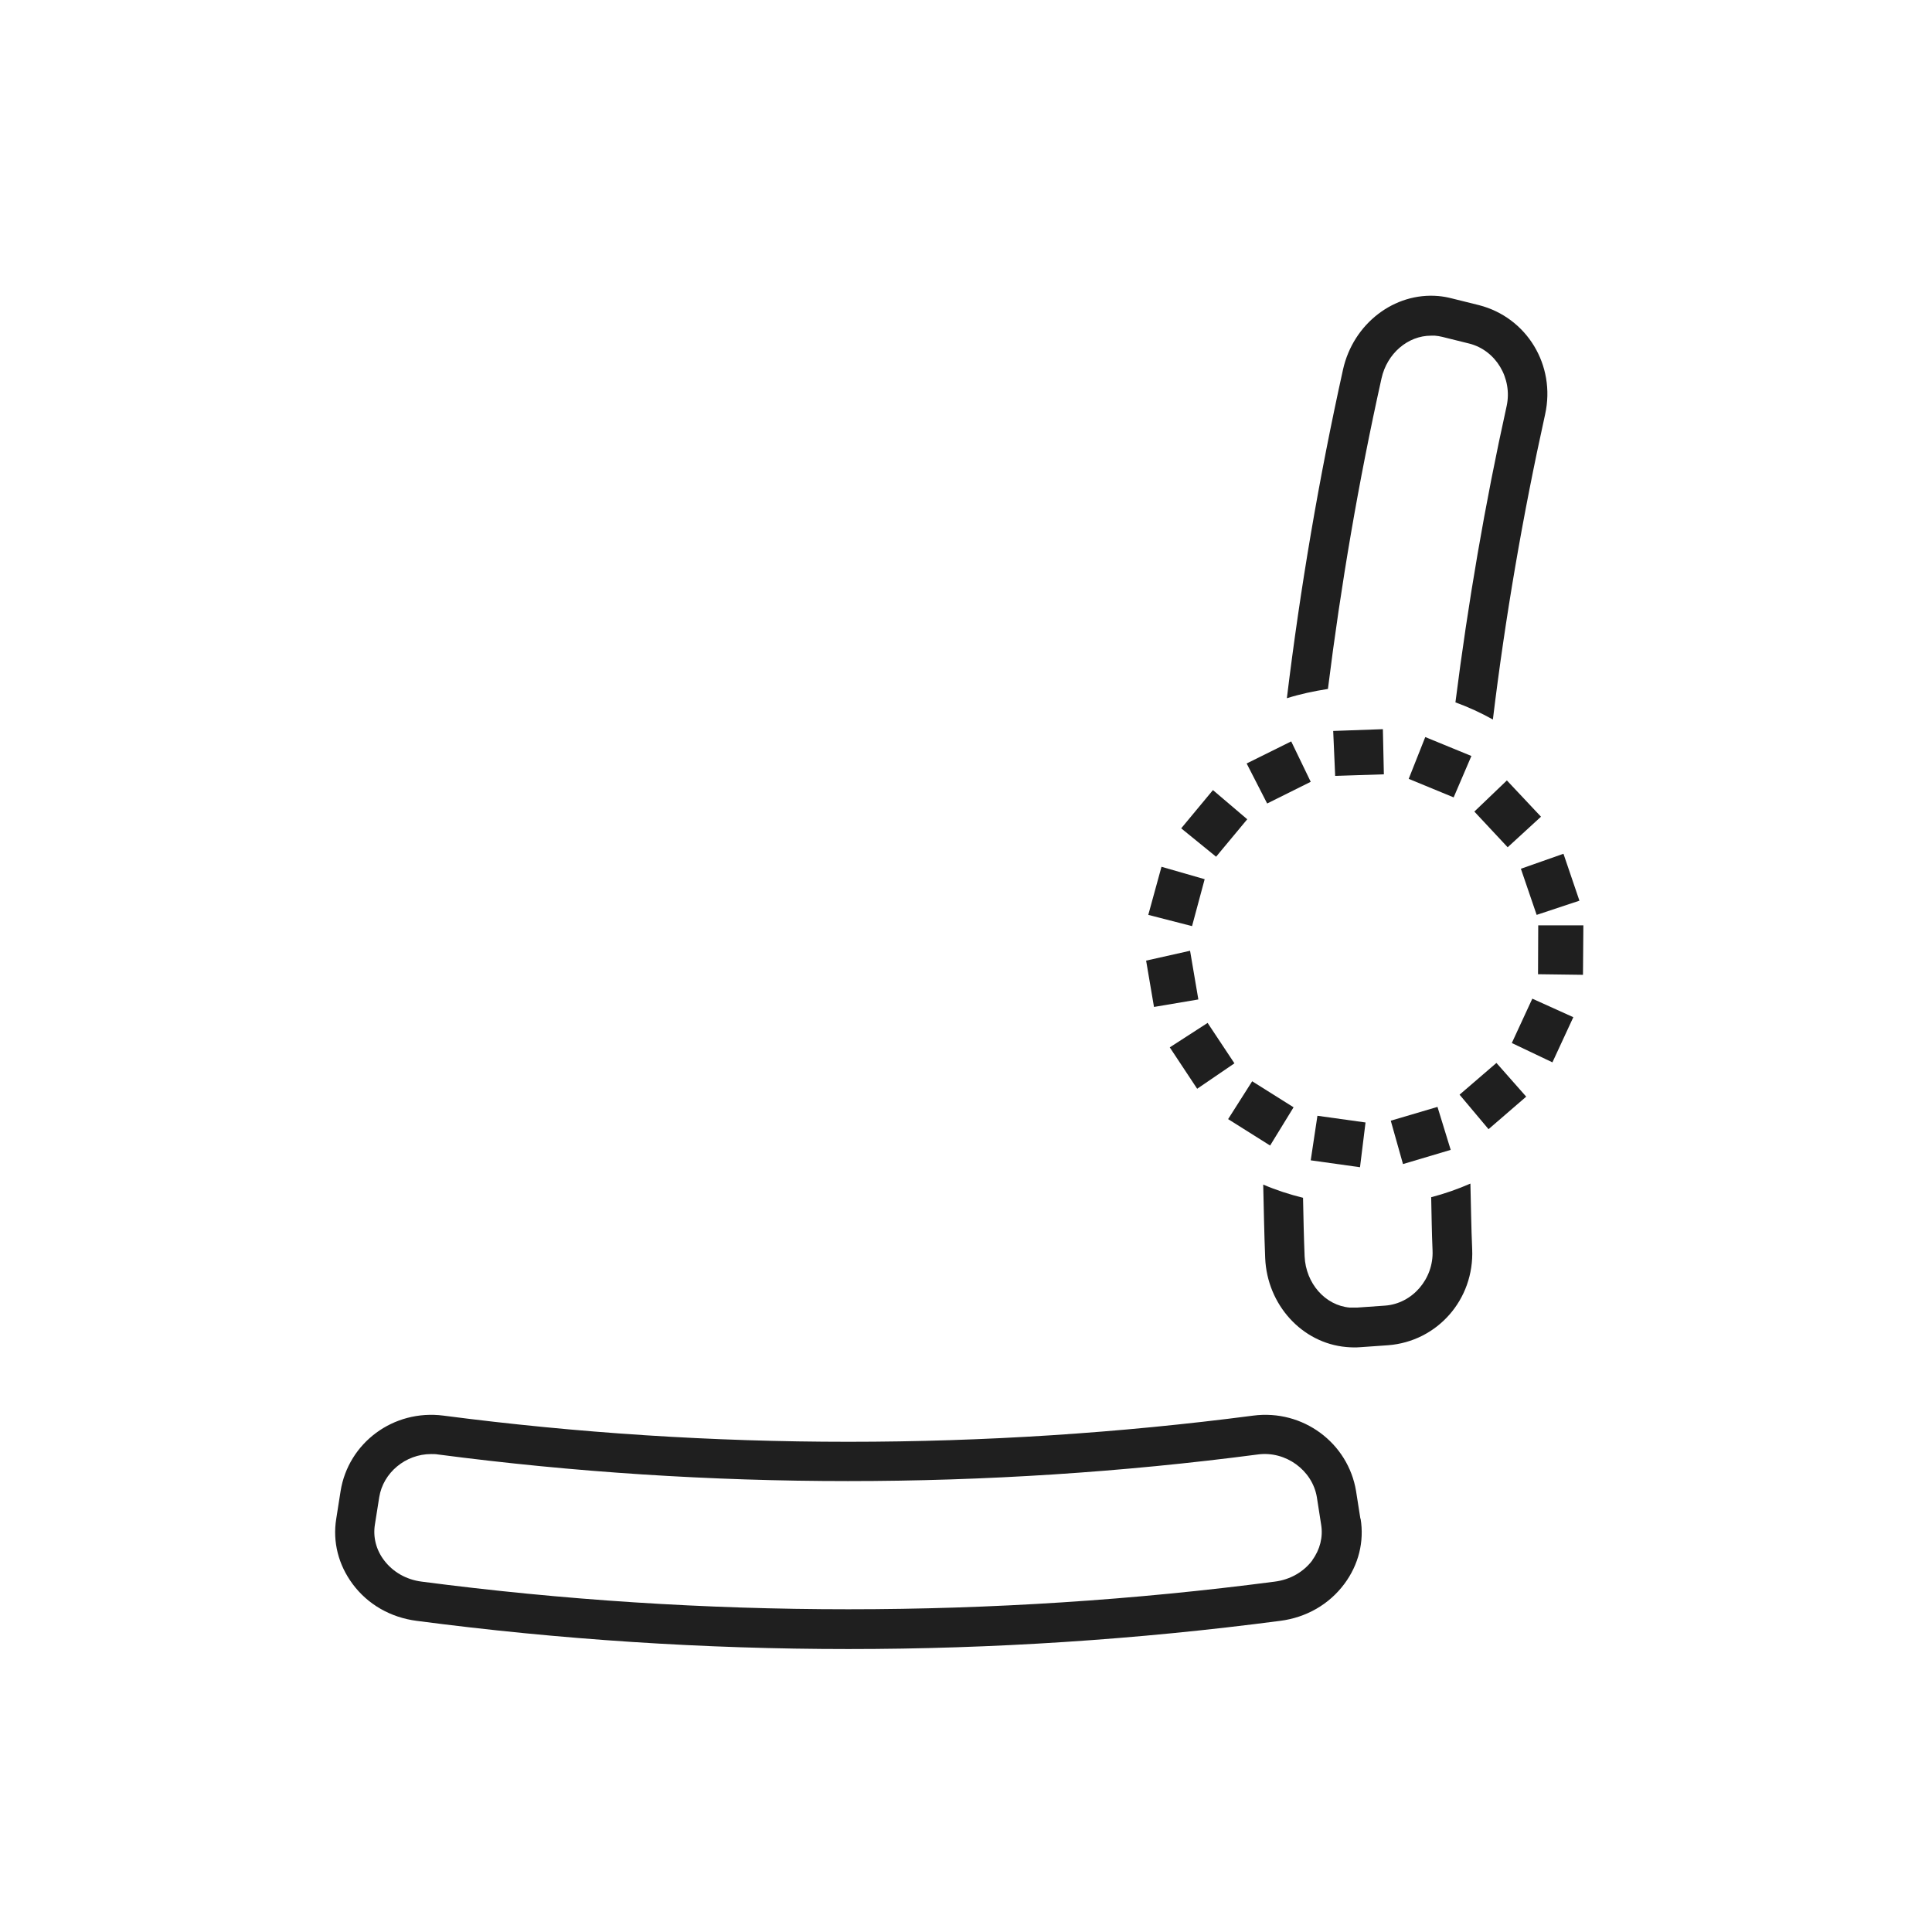<svg width="98" height="98" viewBox="0 0 98 98" fill="none" xmlns="http://www.w3.org/2000/svg">
<path d="M69.006 77.037L68.786 75.637C68.386 73.197 66.096 71.477 63.566 71.807C50.006 73.577 36.066 73.577 22.496 71.807C19.946 71.477 17.666 73.197 17.276 75.637L17.056 77.037C16.866 78.207 17.166 79.377 17.886 80.347C18.656 81.387 19.816 82.047 21.136 82.217C28.376 83.167 35.736 83.647 43.036 83.647C50.336 83.647 57.696 83.167 64.936 82.217C66.266 82.047 67.426 81.377 68.196 80.337C68.916 79.367 69.206 78.197 69.016 77.037H69.006ZM66.576 79.137C66.126 79.737 65.446 80.127 64.666 80.227C50.376 82.097 35.686 82.097 21.386 80.227C20.606 80.127 19.926 79.737 19.476 79.137C19.076 78.607 18.916 77.967 19.016 77.337L19.236 75.947C19.436 74.697 20.576 73.757 21.866 73.757C21.986 73.757 22.106 73.757 22.216 73.777C35.956 75.577 50.066 75.577 63.806 73.777C65.216 73.587 66.566 74.577 66.796 75.937L67.016 77.347C67.116 77.967 66.956 78.607 66.566 79.137H66.576Z" fill="#1F1F1F"/>
<path d="M72.596 60.707C72.616 61.617 72.626 62.527 72.666 63.437C72.726 64.867 71.646 66.127 70.256 66.227L68.836 66.327C68.716 66.327 68.586 66.327 68.466 66.327C67.216 66.217 66.236 65.097 66.176 63.727C66.136 62.737 66.116 61.747 66.096 60.757C65.406 60.587 64.726 60.367 64.076 60.087C64.106 61.327 64.126 62.577 64.176 63.817C64.276 66.187 66.046 68.127 68.286 68.327C68.406 68.337 68.536 68.347 68.666 68.347C68.776 68.347 68.876 68.347 68.986 68.337L70.406 68.237C72.906 68.047 74.786 65.917 74.676 63.367C74.626 62.257 74.616 61.147 74.586 60.037C73.946 60.317 73.286 60.547 72.606 60.727L72.596 60.707Z" fill="#1F1F1F"/>
<path d="M67.356 34.967C68.016 29.677 68.916 24.407 70.076 19.197C70.356 17.927 71.416 17.027 72.586 17.027C72.656 17.027 72.716 17.027 72.786 17.027C72.906 17.037 73.036 17.057 73.156 17.087L74.526 17.427C75.876 17.767 76.726 19.187 76.426 20.587C75.326 25.557 74.466 30.577 73.826 35.627C74.486 35.867 75.116 36.157 75.726 36.497C76.356 31.297 77.246 26.127 78.376 21.017C78.926 18.527 77.446 16.097 75.016 15.477L73.646 15.137C73.416 15.077 73.186 15.037 72.966 15.017C70.726 14.817 68.646 16.417 68.126 18.737C66.906 24.247 65.956 29.817 65.276 35.417C65.946 35.207 66.646 35.057 67.356 34.947V34.967Z" fill="#1F1F1F"/>
<path d="M60.366 48.227L58.136 48.727L58.536 51.077L60.786 50.697L60.366 48.227Z" fill="#1F1F1F"/>
<path d="M62.296 56.767L64.426 58.107L65.616 56.167L63.516 54.847L62.296 56.767Z" fill="#1F1F1F"/>
<path d="M61.256 51.887L59.336 53.127L60.726 55.227L62.616 53.937L61.256 51.887Z" fill="#1F1F1F"/>
<path d="M61.106 44.597L58.916 43.967L58.246 46.407L60.466 46.977L61.106 44.597Z" fill="#1F1F1F"/>
<path d="M63.266 41.557L61.526 40.077L59.916 42.017L61.686 43.457L63.266 41.557Z" fill="#1F1F1F"/>
<path d="M78.166 41.427L76.436 39.587L74.786 41.167L76.476 42.977L78.166 41.427Z" fill="#1F1F1F"/>
<path d="M66.486 39.657L65.496 37.607L63.236 38.727L64.276 40.757L66.486 39.657Z" fill="#1F1F1F"/>
<path d="M77.946 46.407L80.116 45.687L79.306 43.307L77.146 44.067L77.946 46.407Z" fill="#1F1F1F"/>
<path d="M76.686 52.907L78.746 53.887L79.806 51.597L77.726 50.657L76.686 52.907Z" fill="#1F1F1F"/>
<path d="M74.036 55.527L75.506 57.277L77.416 55.627L75.906 53.917L74.036 55.527Z" fill="#1F1F1F"/>
<path d="M66.486 58.857L68.986 59.207L69.266 56.937L66.826 56.597L66.486 58.857Z" fill="#1F1F1F"/>
<path d="M78.026 46.937L78.016 49.417L80.296 49.447L80.316 46.937H78.026Z" fill="#1F1F1F"/>
<path d="M72.296 37.387L71.456 39.507L73.736 40.447L74.636 38.347L72.296 37.387Z" fill="#1F1F1F"/>
<path d="M67.626 37.077L67.726 39.357L70.196 39.277L70.146 36.987L67.626 37.077Z" fill="#1F1F1F"/>
<path d="M70.546 56.847L71.166 59.047L73.586 58.327L72.916 56.147L70.546 56.847Z" fill="#1F1F1F"/>
</svg>
